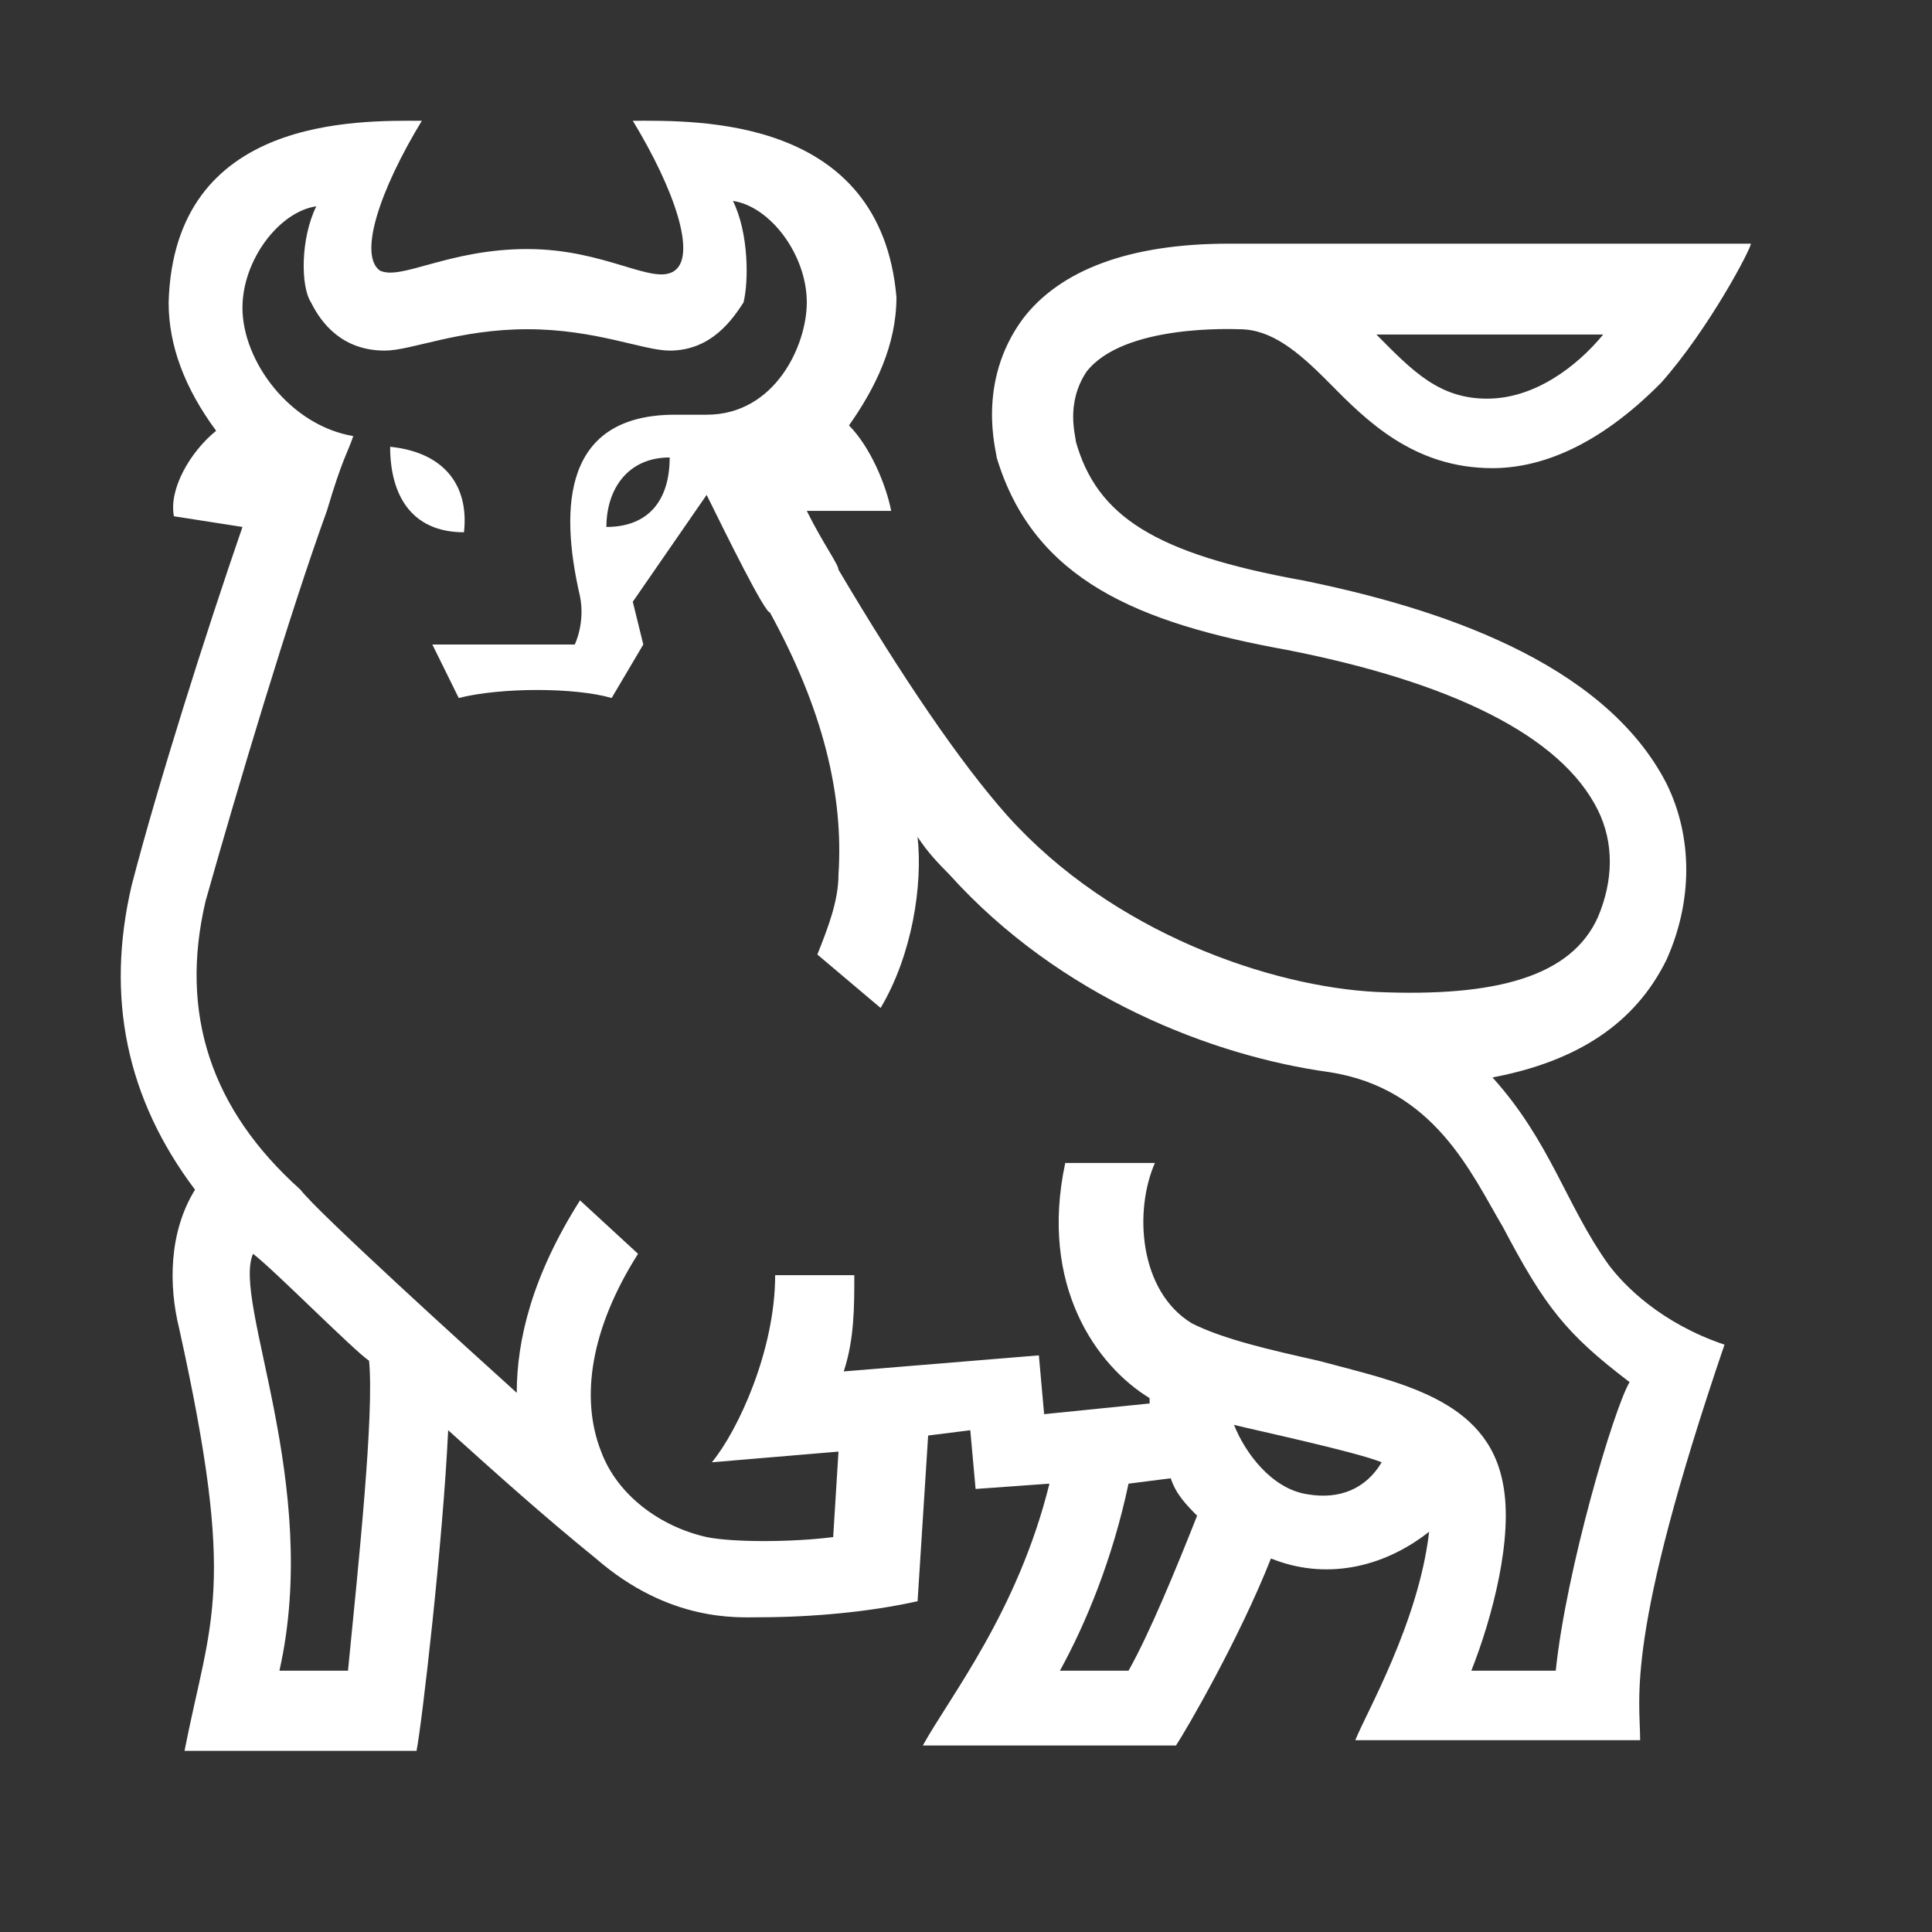 <svg width="32" height="32" viewBox="0 0 32 32" fill="none" xmlns="http://www.w3.org/2000/svg">
<rect x="0" y="0" width="32" height="32" fill="#333333" stroke="none"/>
<path fill-rule="evenodd" clip-rule="evenodd" d="M26.641 20.944C25.943 19.971 25.68 18.908 24.72 17.846C26.117 17.58 27.078 16.961 27.602 15.898C28.039 14.925 28.039 13.862 27.602 12.977C26.554 10.941 23.759 10.056 21.575 9.613C19.129 9.171 18.168 8.551 17.819 7.312C17.819 7.223 17.644 6.692 17.993 6.161C18.605 5.364 20.439 5.453 20.527 5.453C21.051 5.453 21.488 5.807 22.012 6.338C22.623 6.957 23.409 7.754 24.72 7.754C25.506 7.754 26.467 7.4 27.515 6.338C28.301 5.453 29 4.125 29 4.036H20.352C18.692 4.036 17.556 4.479 16.945 5.276C16.159 6.338 16.508 7.489 16.508 7.577C17.12 9.613 18.867 10.321 21.313 10.764C24.021 11.295 25.855 12.18 26.467 13.42C26.729 13.951 26.729 14.57 26.467 15.19C26.03 16.164 24.807 16.518 22.798 16.43C21.051 16.341 18.43 15.456 16.683 13.508C15.897 12.623 14.936 11.207 13.888 9.436C13.888 9.348 13.626 8.994 13.363 8.462H14.761C14.674 8.02 14.412 7.4 14.062 7.046C14.499 6.426 14.848 5.718 14.848 4.921C14.586 1.912 11.529 2 10.481 2C11.18 3.151 11.529 4.213 11.18 4.479C10.83 4.744 10.044 4.125 8.734 4.125C7.423 4.125 6.637 4.656 6.288 4.479C5.938 4.213 6.288 3.151 6.987 2C5.938 2 2.881 1.912 2.793 5.01C2.793 5.718 3.056 6.426 3.58 7.135C3.143 7.489 2.793 8.108 2.881 8.551L4.016 8.728C3.405 10.498 2.619 12.977 2.182 14.659C1.745 16.518 2.095 18.2 3.23 19.705C2.793 20.413 2.793 21.298 2.968 22.006C3.929 26.344 3.492 26.787 3.056 29H6.899C6.987 28.557 7.336 25.547 7.423 23.689C8.209 24.397 8.996 25.105 9.869 25.813C11.092 26.875 12.228 26.787 12.577 26.787C13.451 26.787 14.412 26.698 15.198 26.521L15.373 23.777L16.071 23.689L16.159 24.662L17.382 24.574C16.858 26.698 15.722 28.115 15.285 28.911H19.478C19.653 28.646 20.527 27.141 21.051 25.813C21.924 26.167 22.885 25.99 23.671 25.37C23.497 26.875 22.623 28.38 22.448 28.823H27.166C27.166 28.115 26.904 27.141 28.563 22.272C27.515 21.918 26.904 21.298 26.641 20.944ZM26.554 5.541C26.117 6.072 25.418 6.603 24.632 6.603C23.846 6.603 23.409 6.161 22.798 5.541H26.554ZM5.764 27.672H4.628C5.327 24.574 3.842 21.564 4.191 20.767C4.541 21.033 5.851 22.361 6.113 22.538C6.2 23.423 5.938 25.902 5.764 27.672ZM18.692 27.672H17.556C17.993 26.875 18.43 25.813 18.692 24.574L19.391 24.485C19.478 24.751 19.653 24.928 19.828 25.105C19.478 25.99 19.041 27.052 18.692 27.672ZM21.662 24.751C21.051 24.662 20.614 24.043 20.439 23.6C20.789 23.689 22.448 24.043 22.885 24.22C22.623 24.662 22.186 24.839 21.662 24.751ZM25.768 27.672H24.37C24.72 26.787 25.069 25.459 24.894 24.574C24.632 23.157 23.147 22.892 21.837 22.538C21.051 22.361 20.265 22.184 19.74 21.918C18.867 21.387 18.779 20.059 19.129 19.262H17.644C17.207 21.298 18.168 22.626 19.041 23.157V23.246L17.294 23.423L17.207 22.449L13.975 22.715C14.15 22.184 14.15 21.652 14.15 21.121H12.839C12.839 22.361 12.228 23.689 11.791 24.22L13.888 24.043L13.8 25.459C13.101 25.547 12.14 25.547 11.704 25.459C10.918 25.282 10.219 24.751 9.957 24.043C9.607 23.157 9.782 22.006 10.568 20.767L9.607 19.882C8.821 21.121 8.559 22.184 8.559 23.069C7.773 22.361 5.239 20.059 4.977 19.705C3.492 18.377 2.968 16.784 3.405 14.925C3.929 13.066 4.803 10.144 5.414 8.462C5.676 7.577 5.764 7.489 5.851 7.223C4.803 7.046 4.016 5.984 4.016 5.098C4.016 4.302 4.628 3.505 5.239 3.417C4.977 3.948 4.977 4.744 5.152 5.01C5.327 5.364 5.676 5.807 6.375 5.807C6.812 5.807 7.598 5.453 8.734 5.453C9.869 5.453 10.655 5.807 11.092 5.807C11.791 5.807 12.14 5.276 12.315 5.01C12.402 4.656 12.402 3.859 12.14 3.328C12.752 3.417 13.363 4.213 13.363 5.01C13.363 5.718 12.839 6.869 11.704 6.869C11.529 6.869 11.267 6.869 11.18 6.869C9.345 6.869 9.258 8.374 9.607 9.879C9.695 10.321 9.52 10.675 9.52 10.675H7.161L7.598 11.561C8.297 11.384 9.52 11.384 10.131 11.561L10.655 10.675L10.481 9.967L11.704 8.197C12.053 8.905 12.665 10.144 12.752 10.144C13.626 11.738 13.975 13.154 13.888 14.482C13.888 14.925 13.713 15.367 13.538 15.81L14.586 16.695C15.111 15.81 15.285 14.659 15.198 13.862C15.373 14.128 15.547 14.305 15.722 14.482C17.556 16.518 20.09 17.492 22.012 17.757C23.759 18.023 24.37 19.439 24.894 20.325C25.593 21.652 25.943 22.095 26.991 22.892C26.729 23.334 25.943 25.99 25.768 27.672ZM11.092 7.577C11.092 8.285 10.743 8.728 10.044 8.728C10.044 8.108 10.393 7.577 11.092 7.577Z" fill="white"/>
<path fill-rule="evenodd" clip-rule="evenodd" d="M7.685 8.816C6.812 8.816 6.462 8.197 6.462 7.4C7.336 7.489 7.773 8.02 7.685 8.816Z" fill="white"/>
</svg>
